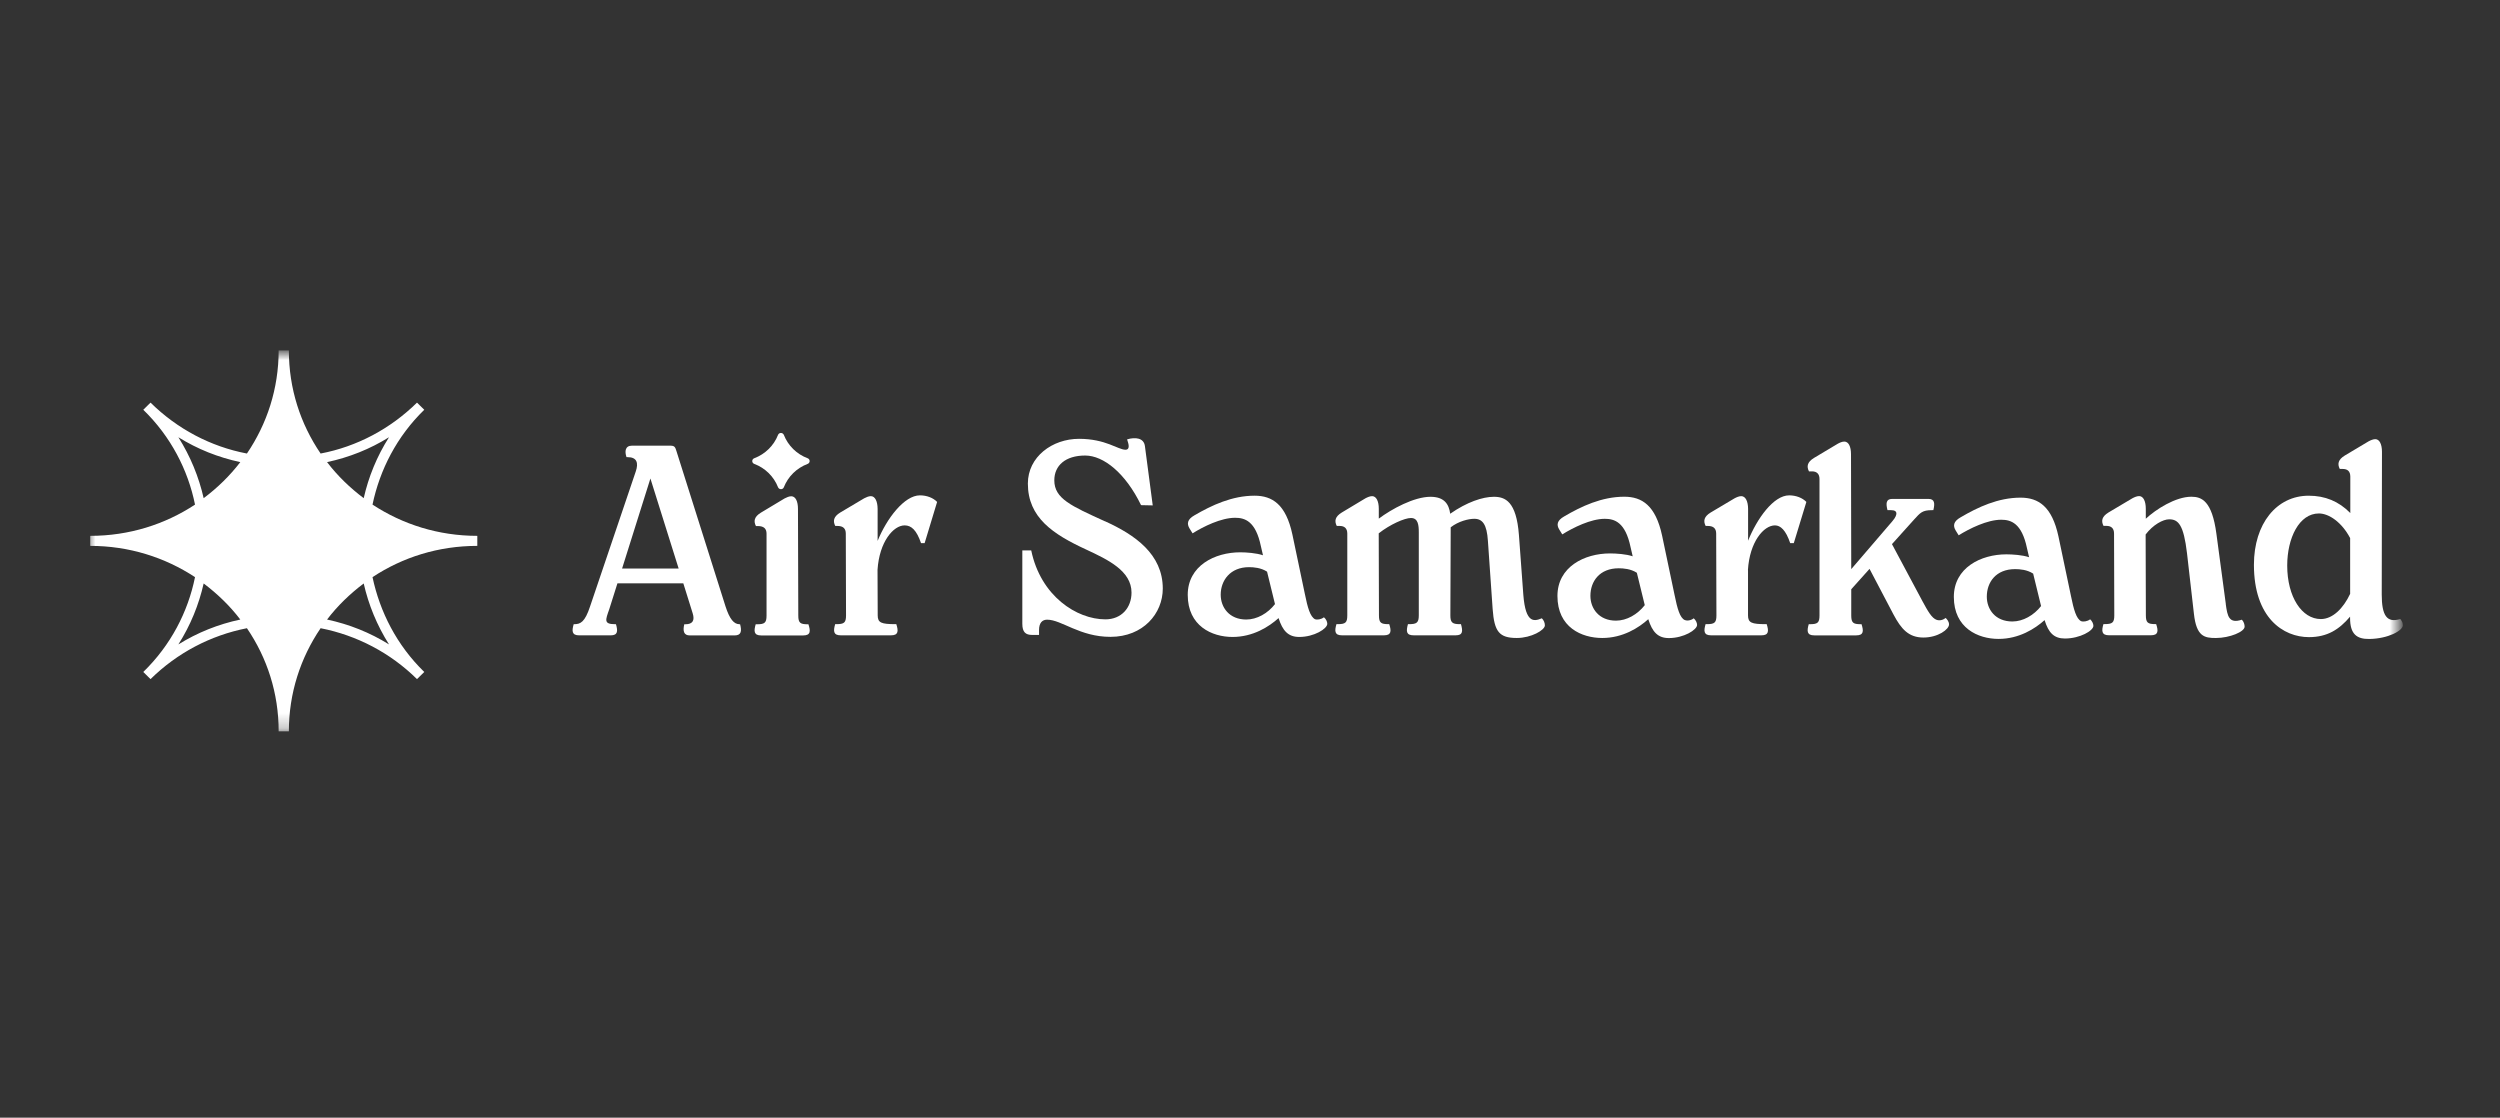 <?xml version="1.0" encoding="UTF-8"?>
<svg xmlns="http://www.w3.org/2000/svg" width="170" height="76" viewBox="0 0 170 76" fill="none">
  <rect x="0" y="0" width="170" height="76" fill="#333333" stroke="none"/>
  <mask id="mask0_1749_6181" style="mask-type:luminance" maskUnits="userSpaceOnUse" x="6" y="24" width="158" height="26">
    <path d="M163.146 24H6V49.758H163.146V24Z" fill="white"></path>
  </mask>
  <g mask="url(#mask0_1749_6181)">
    <path d="M54.928 42.451C54.417 42.451 54.284 42.358 54.284 41.856L54.262 34.603C54.262 34.085 54.095 33.746 53.806 33.746C53.657 33.746 53.49 33.822 53.351 33.894L51.742 34.86C51.287 35.139 51.231 35.434 51.404 35.772H51.537C51.931 35.772 52.125 35.941 52.125 36.291V41.856C52.125 42.358 51.992 42.451 51.465 42.451H51.387C51.254 42.915 51.254 43.21 51.764 43.21H54.617C55.127 43.21 55.127 42.915 54.972 42.451H54.916H54.928Z" fill="white"></path>
    <path d="M75.134 35.448C72.847 34.405 71.693 33.908 71.693 32.663C71.693 31.658 72.448 30.976 73.791 30.976C75.04 30.976 76.532 32.166 77.592 34.35L78.386 34.367L77.853 30.326C77.775 29.769 77.193 29.714 76.643 29.878L76.721 30.14C76.793 30.418 76.738 30.582 76.532 30.582C76.022 30.582 75.195 29.84 73.375 29.84C71.554 29.84 69.895 31.063 69.895 32.881C69.895 35.202 71.615 36.333 73.863 37.37C75.339 38.058 76.943 38.818 76.943 40.297C76.943 41.319 76.266 42.116 75.167 42.116C73.219 42.116 70.766 40.538 70.123 37.425H69.518V42.416C69.518 42.99 69.745 43.175 70.183 43.175H70.655V42.842C70.655 42.345 70.883 42.138 71.205 42.138C72.187 42.138 73.419 43.306 75.511 43.306C77.742 43.306 79.069 41.712 79.069 40.024C79.069 37.682 77.176 36.365 75.134 35.443" fill="white"></path>
    <path d="M163.223 42.09C162.302 42.385 161.958 41.85 161.958 40.425L161.974 30.721C161.974 30.202 161.802 29.863 161.519 29.863C161.37 29.863 161.198 29.94 161.064 30.011L159.444 30.977C158.989 31.256 158.933 31.551 159.105 31.889H159.311C159.633 31.889 159.821 32.053 159.821 32.408V34.887C159.033 34.085 158.101 33.708 156.991 33.708C154.815 33.708 153.267 35.603 153.267 38.404C153.267 42.025 155.271 43.325 157.008 43.325C158.256 43.325 159.066 42.806 159.805 41.932V42.025C159.805 43.117 160.254 43.461 161.109 43.45C162.402 43.434 163.395 42.877 163.395 42.522C163.395 42.391 163.356 42.243 163.223 42.096M159.81 40.381C159.338 41.386 158.611 42.096 157.818 42.096C156.53 42.096 155.531 40.594 155.531 38.459C155.531 36.586 156.342 34.915 157.685 34.915C158.373 34.915 159.244 35.516 159.81 36.591V40.381Z" fill="white"></path>
    <path d="M151.358 41.09L150.714 36.285C150.415 34.057 149.715 33.778 149.01 33.778C147.939 33.778 146.596 34.635 145.914 35.274V34.592C145.914 34.073 145.742 33.734 145.459 33.734C145.309 33.734 145.137 33.811 145.004 33.882L143.378 34.848C142.923 35.127 142.867 35.422 143.039 35.76H143.244C143.566 35.76 143.755 35.93 143.755 36.279L143.772 41.844C143.772 42.346 143.638 42.439 143.111 42.439H143.033C142.9 42.898 142.9 43.198 143.411 43.198H146.263C146.774 43.198 146.774 42.903 146.619 42.439H146.563C146.052 42.439 145.919 42.346 145.919 41.844L145.903 36.345C146.402 35.684 147.085 35.313 147.506 35.313C148.134 35.313 148.489 35.7 148.716 37.617L149.188 41.751C149.36 43.275 149.893 43.389 150.686 43.384C151.608 43.384 152.651 42.958 152.634 42.603C152.634 42.472 152.579 42.27 152.446 42.139C151.558 42.439 151.463 41.882 151.352 41.08" fill="white"></path>
    <path d="M141.524 42.244C141.185 42.081 141.013 41.447 140.825 40.524L139.975 36.477C139.537 34.435 138.61 33.84 137.4 33.84C135.869 33.84 134.492 34.49 133.321 35.178C132.828 35.456 132.794 35.751 132.983 36.068L133.188 36.401C133.926 35.942 135.136 35.342 136.08 35.342C136.74 35.342 137.478 35.566 137.833 37.269C137.861 37.395 137.911 37.613 137.978 37.892C137.534 37.739 136.845 37.695 136.435 37.695C134.698 37.695 132.861 38.607 132.861 40.59C132.861 42.709 134.509 43.446 135.902 43.446C137.295 43.446 138.383 42.752 139.032 42.168C139.298 43.025 139.665 43.419 140.414 43.419C141.435 43.419 142.351 42.889 142.351 42.556C142.351 42.408 142.256 42.222 142.129 42.113C141.94 42.261 141.657 42.294 141.518 42.239M136.84 42.261C135.686 42.261 135.103 41.442 135.103 40.573C135.103 39.59 135.724 38.7 137.029 38.7C137.345 38.7 137.844 38.738 138.255 39.006C138.444 39.792 138.66 40.655 138.793 41.212C138.299 41.84 137.567 42.261 136.84 42.261Z" fill="white"></path>
    <path d="M131.696 42.151C131.357 42.042 131.074 41.517 130.752 40.928L128.654 37.001L130.147 35.341C130.586 34.86 130.713 34.691 131.374 34.691H131.468C131.579 34.227 131.562 33.926 131.13 33.926H128.671C128.238 33.926 128.238 34.243 128.349 34.691H128.593C128.821 34.691 128.954 34.762 128.954 34.915C128.954 35.002 128.915 35.172 128.688 35.434L125.885 38.7L125.868 30.885C125.868 30.366 125.702 30.027 125.413 30.027C125.264 30.027 125.092 30.104 124.958 30.18L123.349 31.141C122.894 31.42 122.838 31.715 123.01 32.053H123.216C123.538 32.053 123.726 32.223 123.726 32.572V41.85C123.726 42.353 123.593 42.446 123.066 42.446H122.994C122.861 42.91 122.861 43.205 123.371 43.205H126.224C126.734 43.205 126.734 42.91 126.584 42.446H126.529C126.018 42.446 125.885 42.353 125.885 41.85V40.07L127.128 38.683L128.754 41.779C129.282 42.779 129.792 43.352 130.791 43.352C131.79 43.352 132.534 42.795 132.534 42.462C132.534 42.276 132.417 42.129 132.306 42.02C132.117 42.167 131.89 42.222 131.679 42.145" fill="white"></path>
    <path d="M118.87 36.807V34.596C118.865 34.077 118.693 33.738 118.404 33.738C118.254 33.738 118.082 33.815 117.949 33.886L116.323 34.852C115.868 35.131 115.812 35.426 115.984 35.764H116.134C116.512 35.764 116.7 35.934 116.7 36.283L116.717 41.848C116.717 42.35 116.584 42.443 116.056 42.443H115.979C115.846 42.907 115.846 43.202 116.356 43.202H119.775C120.285 43.202 120.285 42.907 120.135 42.443H120.074C119.114 42.443 118.865 42.35 118.865 41.848V38.779L118.859 38.762C118.976 36.84 119.936 35.726 120.696 35.726C121.073 35.726 121.434 36.043 121.734 36.933H121.978L122.833 34.131C122.566 33.853 122.128 33.684 121.662 33.684C120.607 33.684 119.475 35.251 118.854 36.807" fill="white"></path>
    <path d="M114.569 42.166C114.231 42.018 114.059 41.385 113.87 40.456L113.021 36.415C112.582 34.373 111.656 33.777 110.451 33.777C108.92 33.777 107.538 34.427 106.367 35.115C105.873 35.394 105.834 35.689 106.028 36.005L106.234 36.339C106.972 35.88 108.176 35.279 109.125 35.279C109.785 35.279 110.524 35.503 110.879 37.207C110.906 37.333 110.962 37.551 111.023 37.829C110.579 37.676 109.891 37.633 109.48 37.633C107.743 37.633 105.906 38.545 105.906 40.527C105.906 42.662 107.554 43.383 108.953 43.383C110.352 43.383 111.434 42.69 112.083 42.105C112.355 42.968 112.732 43.389 113.481 43.389C114.503 43.389 115.402 42.826 115.402 42.493C115.402 42.346 115.307 42.16 115.174 42.045C114.985 42.198 114.702 42.231 114.569 42.16M109.885 42.204C108.737 42.204 108.148 41.385 108.148 40.516C108.148 39.533 108.77 38.643 110.074 38.643C110.39 38.643 110.895 38.681 111.306 38.949C111.495 39.73 111.706 40.593 111.844 41.15C111.35 41.783 110.618 42.204 109.885 42.204Z" fill="white"></path>
    <path d="M104.119 42.094C103.836 41.908 103.664 41.406 103.587 40.461L103.287 36.381C103.115 34.082 102.344 33.782 101.583 33.782C100.823 33.782 99.746 34.142 98.614 34.934C98.525 34.295 98.226 33.782 97.271 33.782C96.156 33.782 94.63 34.612 93.758 35.267V34.596C93.758 34.077 93.586 33.738 93.303 33.738C93.153 33.738 92.981 33.815 92.848 33.886L91.239 34.852C90.784 35.131 90.728 35.426 90.9 35.764H91.106C91.427 35.764 91.616 35.934 91.616 36.283V41.848C91.616 42.35 91.483 42.443 90.95 42.443H90.878C90.745 42.907 90.745 43.202 91.255 43.202H94.108C94.618 43.202 94.618 42.907 94.469 42.443H94.413C93.903 42.443 93.769 42.35 93.769 41.848L93.753 36.267C94.524 35.661 95.512 35.224 95.945 35.224C96.439 35.224 96.478 35.721 96.478 36.207V41.848C96.478 42.35 96.328 42.443 95.812 42.443H95.74C95.606 42.94 95.623 43.202 96.134 43.202H98.986C99.48 43.202 99.48 42.924 99.347 42.443H99.252C98.742 42.443 98.625 42.312 98.625 41.848L98.647 36.005V35.857C99.18 35.442 99.863 35.278 100.251 35.278C100.817 35.278 101.106 35.666 101.178 36.78L101.5 41.416C101.611 42.956 101.95 43.383 103.143 43.383C104.125 43.383 105.052 42.847 105.052 42.525C105.052 42.361 104.98 42.176 104.846 42.044C104.486 42.197 104.275 42.197 104.108 42.083" fill="white"></path>
    <path d="M89.429 42.112C89.091 41.942 88.918 41.314 88.73 40.386L87.881 36.339C87.442 34.297 86.516 33.707 85.311 33.707C83.78 33.707 82.398 34.357 81.227 35.039C80.733 35.318 80.694 35.613 80.888 35.935L81.094 36.268C81.832 35.804 83.036 35.209 83.985 35.209C84.645 35.209 85.383 35.427 85.739 37.137C85.766 37.262 85.822 37.481 85.883 37.759C85.439 37.606 84.751 37.557 84.34 37.557C82.603 37.557 80.766 38.469 80.766 40.451C80.766 42.57 82.414 43.313 83.813 43.313C85.211 43.313 86.294 42.614 86.943 42.03C87.215 42.892 87.598 43.313 88.347 43.313C89.368 43.313 90.256 42.751 90.256 42.417C90.256 42.27 90.162 42.084 90.028 41.975C89.84 42.123 89.557 42.161 89.424 42.106M84.745 42.128C83.596 42.128 83.008 41.309 83.008 40.441C83.008 39.474 83.652 38.567 84.934 38.567C85.25 38.567 85.75 38.606 86.16 38.873C86.349 39.654 86.566 40.517 86.699 41.079C86.205 41.713 85.472 42.128 84.74 42.128" fill="white"></path>
    <path d="M59.678 36.807V34.596C59.672 34.077 59.501 33.738 59.218 33.738C59.068 33.738 58.896 33.815 58.762 33.886L57.136 34.852C56.681 35.131 56.626 35.426 56.798 35.764H56.948C57.325 35.764 57.514 35.934 57.514 36.283L57.53 41.848C57.53 42.35 57.397 42.443 56.864 42.443H56.792C56.659 42.907 56.659 43.202 57.17 43.202H60.588C61.099 43.202 61.099 42.907 60.949 42.443H60.894C59.933 42.443 59.684 42.35 59.684 41.848L59.672 38.762C59.672 38.762 59.672 38.751 59.672 38.746C59.795 36.835 60.755 35.726 61.515 35.726C61.97 35.726 62.325 36.043 62.63 36.933H62.875L63.724 34.131C63.457 33.853 63.025 33.684 62.553 33.684C61.498 33.684 60.294 35.251 59.667 36.807" fill="white"></path>
    <path d="M50.277 42.445C49.916 42.445 49.617 42.111 49.334 41.232L46.004 30.692C45.915 30.414 45.893 30.305 45.571 30.305H42.979C42.508 30.305 42.469 30.692 42.602 31.086H42.68C43.307 31.086 43.434 31.473 43.229 32.069L40.127 41.232C39.772 42.313 39.466 42.445 39.05 42.445H39.011C38.878 42.909 38.878 43.204 39.389 43.204H41.525C42.019 43.204 42.019 42.909 41.886 42.445H41.831C41.037 42.445 41.17 42.166 41.431 41.423L41.986 39.665H46.465L47.103 41.707C47.253 42.188 47.103 42.45 46.609 42.45H46.531C46.42 42.914 46.498 43.209 46.908 43.209H49.95C50.421 43.209 50.444 42.898 50.327 42.45H50.266L50.277 42.445ZM42.302 38.66L44.228 32.538L46.148 38.66H42.302Z" fill="white"></path>
    <path d="M52.907 33.133C52.619 32.401 52.031 31.822 51.287 31.544C51.109 31.478 51.109 31.227 51.287 31.162C52.036 30.878 52.619 30.304 52.907 29.573C52.974 29.398 53.229 29.398 53.301 29.573C53.59 30.304 54.173 30.883 54.922 31.162C55.1 31.227 55.1 31.478 54.922 31.544C54.173 31.828 53.59 32.401 53.301 33.133C53.235 33.308 52.98 33.308 52.907 33.133Z" fill="white"></path>
    <path d="M32.457 36.438C29.821 36.438 27.385 35.662 25.331 34.313C25.825 31.954 26.98 29.682 28.85 27.864L28.356 27.378C26.541 29.164 24.271 30.37 21.802 30.84C20.426 28.82 19.643 26.428 19.643 23.828H18.949C18.949 26.422 18.161 28.82 16.791 30.84C14.321 30.37 12.046 29.164 10.236 27.378L9.743 27.864C11.613 29.682 12.784 31.954 13.261 34.313C11.213 35.662 8.777 36.438 6.135 36.438V37.12C8.771 37.12 11.208 37.896 13.261 39.245C12.784 41.604 11.613 43.876 9.743 45.694L10.236 46.18C12.051 44.394 14.321 43.204 16.791 42.718C18.167 44.738 18.949 47.13 18.949 49.73H19.643C19.643 47.136 20.431 44.738 21.802 42.718C24.271 43.204 26.547 44.394 28.356 46.18L28.85 45.694C26.98 43.876 25.831 41.604 25.331 39.245C27.385 37.89 29.816 37.12 32.457 37.12V36.438ZM26.453 29.732C25.626 31.031 25.059 32.435 24.732 33.876C23.8 33.172 22.956 32.364 22.24 31.424C23.744 31.102 25.154 30.54 26.453 29.732ZM12.129 29.732C13.428 30.54 14.837 31.102 16.341 31.424C15.625 32.358 14.787 33.172 13.849 33.876C13.522 32.435 12.95 31.031 12.129 29.732ZM12.129 43.821C12.956 42.521 13.522 41.118 13.849 39.676C14.782 40.38 15.625 41.189 16.341 42.128C14.837 42.45 13.428 43.013 12.129 43.821ZM26.453 43.821C25.154 43.013 23.744 42.45 22.24 42.128C22.956 41.189 23.8 40.38 24.732 39.676C25.059 41.118 25.631 42.521 26.453 43.821Z" fill="white"></path>
  </g>
</svg>
